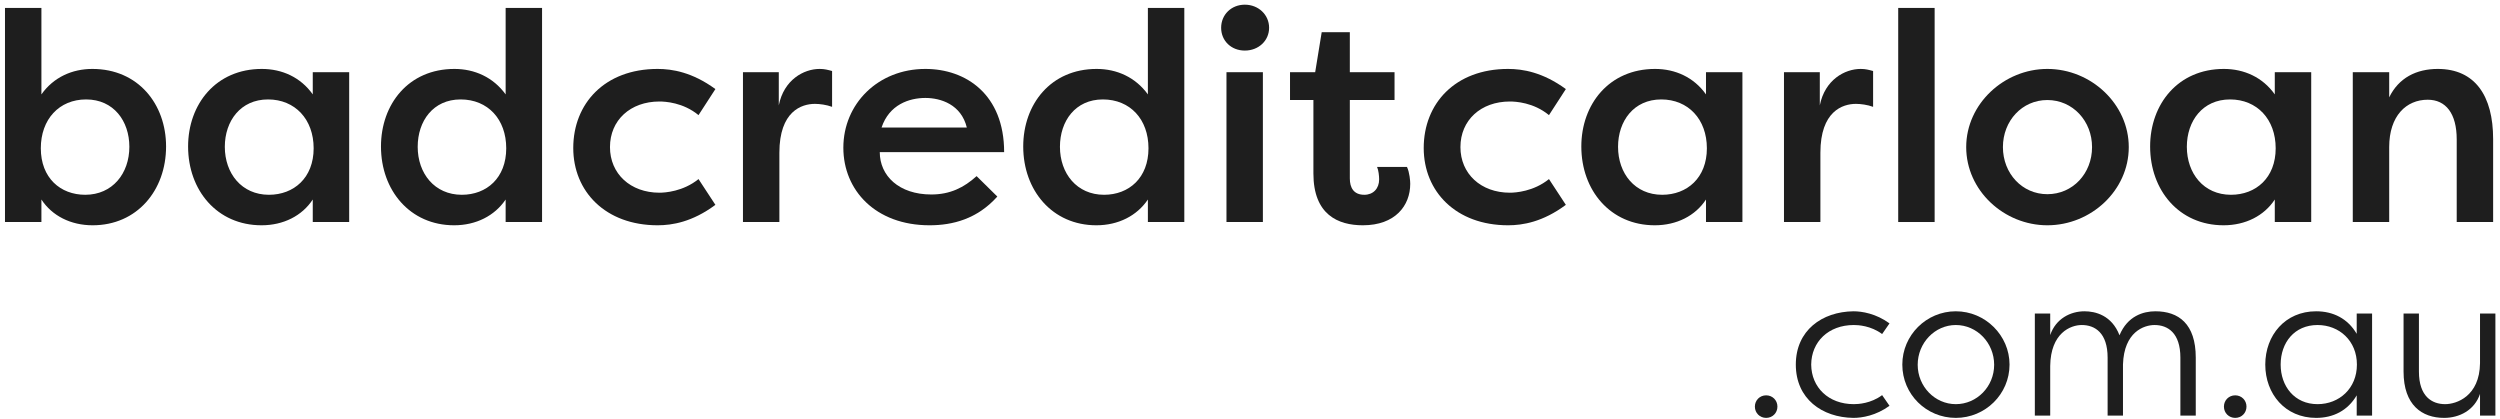 <svg width="489" height="82" viewBox="0 0 489 82" fill="none" xmlns="http://www.w3.org/2000/svg">
<path d="M32.484 28.658C32.484 20.375 27.039 13.483 18.062 13.483C14.123 13.483 10.474 15.105 8.1 18.464V1.552H0.975V43.427H8.1V39.026C10.185 42.211 13.834 44.065 18.12 44.065C26.808 44.065 32.484 37.23 32.484 28.658ZM25.302 28.716C25.302 33.929 22 38.099 16.672 38.099C11.806 38.099 7.984 34.797 7.984 29.006C7.984 23.329 11.575 19.449 16.845 19.449C22.232 19.449 25.302 23.677 25.302 28.716Z" fill="#1E1E1E"/>
<path d="M61.176 14.12V18.464C58.802 15.105 55.153 13.483 51.214 13.483C42.237 13.483 36.792 20.375 36.792 28.658C36.792 37.23 42.468 44.065 51.156 44.065C55.442 44.065 59.091 42.211 61.176 39.026V43.427H68.3V14.12H61.176ZM43.974 28.716C43.974 23.677 47.044 19.449 52.431 19.449C57.701 19.449 61.35 23.329 61.35 29.006C61.35 34.797 57.469 38.099 52.604 38.099C47.276 38.099 43.974 33.929 43.974 28.716Z" fill="#1E1E1E"/>
<path d="M81.701 28.716C81.701 23.677 84.713 19.449 90.099 19.449C95.428 19.449 99.019 23.329 99.019 29.006C99.019 34.797 95.196 38.099 90.331 38.099C85.002 38.099 81.701 33.929 81.701 28.716ZM98.903 1.552V18.464C96.471 15.105 92.822 13.483 88.883 13.483C79.906 13.483 74.519 20.375 74.519 28.658C74.519 37.23 80.195 44.065 88.825 44.065C93.111 44.065 96.76 42.211 98.903 39.026V43.427H106.027V1.552H98.903Z" fill="#1E1E1E"/>
<path d="M112.13 28.948C112.13 37.462 118.443 44.065 128.637 44.065C131.475 44.065 135.414 43.427 139.931 40.068L136.63 35.029C133.618 37.462 130.085 37.693 128.985 37.693C123.308 37.693 119.312 33.986 119.312 28.774C119.312 23.503 123.308 19.854 128.985 19.854C130.085 19.854 133.618 20.028 136.63 22.518L139.931 17.422C135.414 14.12 131.475 13.483 128.637 13.483C118.269 13.483 112.13 20.26 112.13 28.948Z" fill="#1E1E1E"/>
<path d="M152.331 14.12H145.323V43.427H152.447V29.874C152.447 21.765 156.791 20.317 159.397 20.317C160.324 20.317 161.656 20.491 162.757 20.897V13.889C161.888 13.657 161.309 13.483 160.324 13.483C157.196 13.483 153.316 15.626 152.331 20.607V14.12Z" fill="#1E1E1E"/>
<path d="M191.023 34.45C188.532 36.709 185.81 38.041 182.161 38.041C175.848 38.041 172.083 34.392 172.083 29.758H196.409C196.409 18.464 188.937 13.483 181.003 13.483C171.735 13.483 164.959 20.317 164.959 28.89C164.959 37.23 171.272 44.065 181.813 44.065C186.331 44.065 191.138 42.848 195.077 38.446L191.023 34.45ZM181.003 19.159C184.014 19.159 188.011 20.433 189.111 24.951H172.43C173.936 20.433 177.875 19.159 181.003 19.159Z" fill="#1E1E1E"/>
<path d="M207.325 28.716C207.325 23.677 210.337 19.449 215.723 19.449C221.052 19.449 224.643 23.329 224.643 29.006C224.643 34.797 220.82 38.099 215.955 38.099C210.626 38.099 207.325 33.929 207.325 28.716ZM224.527 1.552V18.464C222.095 15.105 218.446 13.483 214.507 13.483C205.53 13.483 200.143 20.375 200.143 28.658C200.143 37.23 205.819 44.065 214.449 44.065C218.735 44.065 222.384 42.211 224.527 39.026V43.427H231.651V1.552H224.527Z" fill="#1E1E1E"/>
<path d="M247.021 43.427V14.12H239.897V43.427H247.021ZM238.855 5.432C238.855 7.981 240.824 9.892 243.488 9.892C246.152 9.892 248.237 7.981 248.237 5.432C248.237 2.884 246.152 0.915 243.488 0.915C240.824 0.915 238.855 2.884 238.855 5.432Z" fill="#1E1E1E"/>
<path d="M264.026 6.301H258.524L257.25 14.12H252.327V19.565H256.902V33.929C256.902 41.979 261.71 44.065 266.575 44.065C272.888 44.065 275.842 40.242 275.842 35.956C275.842 35.434 275.726 33.755 275.205 32.654H269.355C269.645 33.291 269.76 34.45 269.76 35.087C269.76 36.883 268.602 38.099 266.864 38.099C264.779 38.099 264.026 36.709 264.026 34.913V19.565H272.772V14.12H264.026V6.301Z" fill="#1E1E1E"/>
<path d="M278.479 28.948C278.479 37.462 284.792 44.065 294.986 44.065C297.824 44.065 301.762 43.427 306.28 40.068L302.979 35.029C299.967 37.462 296.434 37.693 295.333 37.693C289.657 37.693 285.661 33.986 285.661 28.774C285.661 23.503 289.657 19.854 295.333 19.854C296.434 19.854 299.967 20.028 302.979 22.518L306.28 17.422C301.762 14.12 297.824 13.483 294.986 13.483C284.618 13.483 278.479 20.26 278.479 28.948Z" fill="#1E1E1E"/>
<path d="M333.692 14.12V18.464C331.317 15.105 327.668 13.483 323.73 13.483C314.752 13.483 309.308 20.375 309.308 28.658C309.308 37.23 314.984 44.065 323.672 44.065C327.958 44.065 331.607 42.211 333.692 39.026V43.427H340.816V14.12H333.692ZM316.49 28.716C316.49 23.677 319.559 19.449 324.946 19.449C330.216 19.449 333.865 23.329 333.865 29.006C333.865 34.797 329.985 38.099 325.12 38.099C319.791 38.099 316.49 33.929 316.49 28.716Z" fill="#1E1E1E"/>
<path d="M355.954 14.12H348.946V43.427H356.07V29.874C356.07 21.765 360.414 20.317 363.02 20.317C363.947 20.317 365.279 20.491 366.379 20.897V13.889C365.511 13.657 364.931 13.483 363.947 13.483C360.819 13.483 356.939 15.626 355.954 20.607V14.12Z" fill="#1E1E1E"/>
<path d="M378.414 43.427V1.552H371.29V43.427H378.414Z" fill="#1E1E1E"/>
<path d="M384.589 28.774C384.589 37.288 392.002 44.065 400.459 44.065C409.031 44.065 416.387 37.23 416.387 28.774C416.387 20.375 409.031 13.483 400.459 13.483C392.002 13.483 384.589 20.317 384.589 28.774ZM391.771 28.774C391.771 23.619 395.536 19.565 400.459 19.565C405.44 19.565 409.205 23.677 409.205 28.774C409.205 33.929 405.44 37.983 400.459 37.983C395.536 37.983 391.771 33.929 391.771 28.774Z" fill="#1E1E1E"/>
<path d="M444.949 14.12V18.464C442.574 15.105 438.925 13.483 434.987 13.483C426.009 13.483 420.565 20.375 420.565 28.658C420.565 37.23 426.241 44.065 434.929 44.065C439.215 44.065 442.864 42.211 444.949 39.026V43.427H452.073V14.12H444.949ZM427.747 28.716C427.747 23.677 430.817 19.449 436.203 19.449C441.474 19.449 445.123 23.329 445.123 29.006C445.123 34.797 441.242 38.099 436.377 38.099C431.048 38.099 427.747 33.929 427.747 28.716Z" fill="#1E1E1E"/>
<path d="M460.203 43.427H467.327V28.774C467.327 22.634 470.686 19.507 474.857 19.507C478.39 19.507 480.533 22.171 480.533 27.268V43.427H487.657V27.21C487.657 18.754 484.124 13.483 476.826 13.483C472.656 13.483 469.181 15.221 467.327 19.043V14.12H460.203V43.427Z" fill="#1E1E1E"/>
<path d="M343.254 79.533C343.254 80.776 344.216 81.739 345.459 81.739C346.702 81.739 347.664 80.776 347.664 79.533C347.664 78.29 346.702 77.328 345.459 77.328C344.216 77.328 343.254 78.29 343.254 79.533Z" fill="#1E1E1E"/>
<path d="M351.262 71.313C351.262 78.01 356.395 81.659 362.53 81.739C364.214 81.739 366.941 81.298 369.587 79.373L368.144 77.288C365.938 78.932 363.452 79.052 362.61 79.052C357.638 79.052 354.31 75.764 354.27 71.313C354.31 66.862 357.638 63.574 362.61 63.574C363.452 63.574 365.938 63.695 368.144 65.339L369.587 63.254C366.941 61.329 364.214 60.888 362.53 60.888C356.395 60.968 351.262 64.617 351.262 71.313Z" fill="#1E1E1E"/>
<path d="M372.094 71.313C372.094 77.127 376.785 81.739 382.559 81.739C388.333 81.739 393.065 77.087 393.065 71.313C393.065 65.619 388.333 60.888 382.559 60.888C376.785 60.888 372.094 65.579 372.094 71.313ZM375.101 71.353C375.101 67.063 378.469 63.574 382.559 63.574C386.689 63.574 390.057 67.063 390.057 71.353C390.057 75.604 386.689 79.052 382.559 79.052C378.469 79.052 375.101 75.604 375.101 71.353Z" fill="#1E1E1E"/>
<path d="M412.249 81.298H415.256V71.273C415.456 64.938 419.346 63.574 421.431 63.574C423.997 63.574 426.483 65.098 426.483 69.95V81.298H429.491V69.95C429.491 63.334 426.123 60.888 421.591 60.888C419.226 60.888 416.138 61.81 414.574 65.579C413.051 61.65 409.843 60.888 407.718 60.888C404.991 60.888 402.104 62.331 401.021 65.539V61.329H398.014V81.298H401.021V71.594C401.101 65.138 404.991 63.574 407.196 63.574C409.763 63.574 412.249 65.098 412.249 69.95V81.298Z" fill="#1E1E1E"/>
<path d="M435.001 79.533C435.001 80.776 435.964 81.739 437.207 81.739C438.45 81.739 439.412 80.776 439.412 79.533C439.412 78.29 438.45 77.328 437.207 77.328C435.964 77.328 435.001 78.29 435.001 79.533Z" fill="#1E1E1E"/>
<path d="M463.979 61.329H460.972V65.299C459.208 62.291 456.361 60.888 453.033 60.888C446.978 60.888 443.088 65.579 443.088 71.313C443.088 77.047 446.978 81.739 453.033 81.739C456.361 81.739 459.208 80.335 460.972 77.328V81.298H463.979V61.329ZM446.096 71.313C446.096 67.023 448.782 63.574 453.313 63.574C457.564 63.574 461.012 66.662 461.012 71.313C461.012 75.965 457.564 79.052 453.313 79.052C448.782 79.052 446.096 75.523 446.096 71.313Z" fill="#1E1E1E"/>
<path d="M473.143 61.329H470.136V72.677C470.136 79.253 473.745 81.739 478.075 81.739C481.042 81.739 484.01 80.255 485.092 77.047V81.298H488.1V61.329H485.092V71.032C485.012 77.528 480.481 79.052 478.276 79.052C475.709 79.052 473.143 77.569 473.143 72.677V61.329Z" fill="#1E1E1E"/>
</svg>
